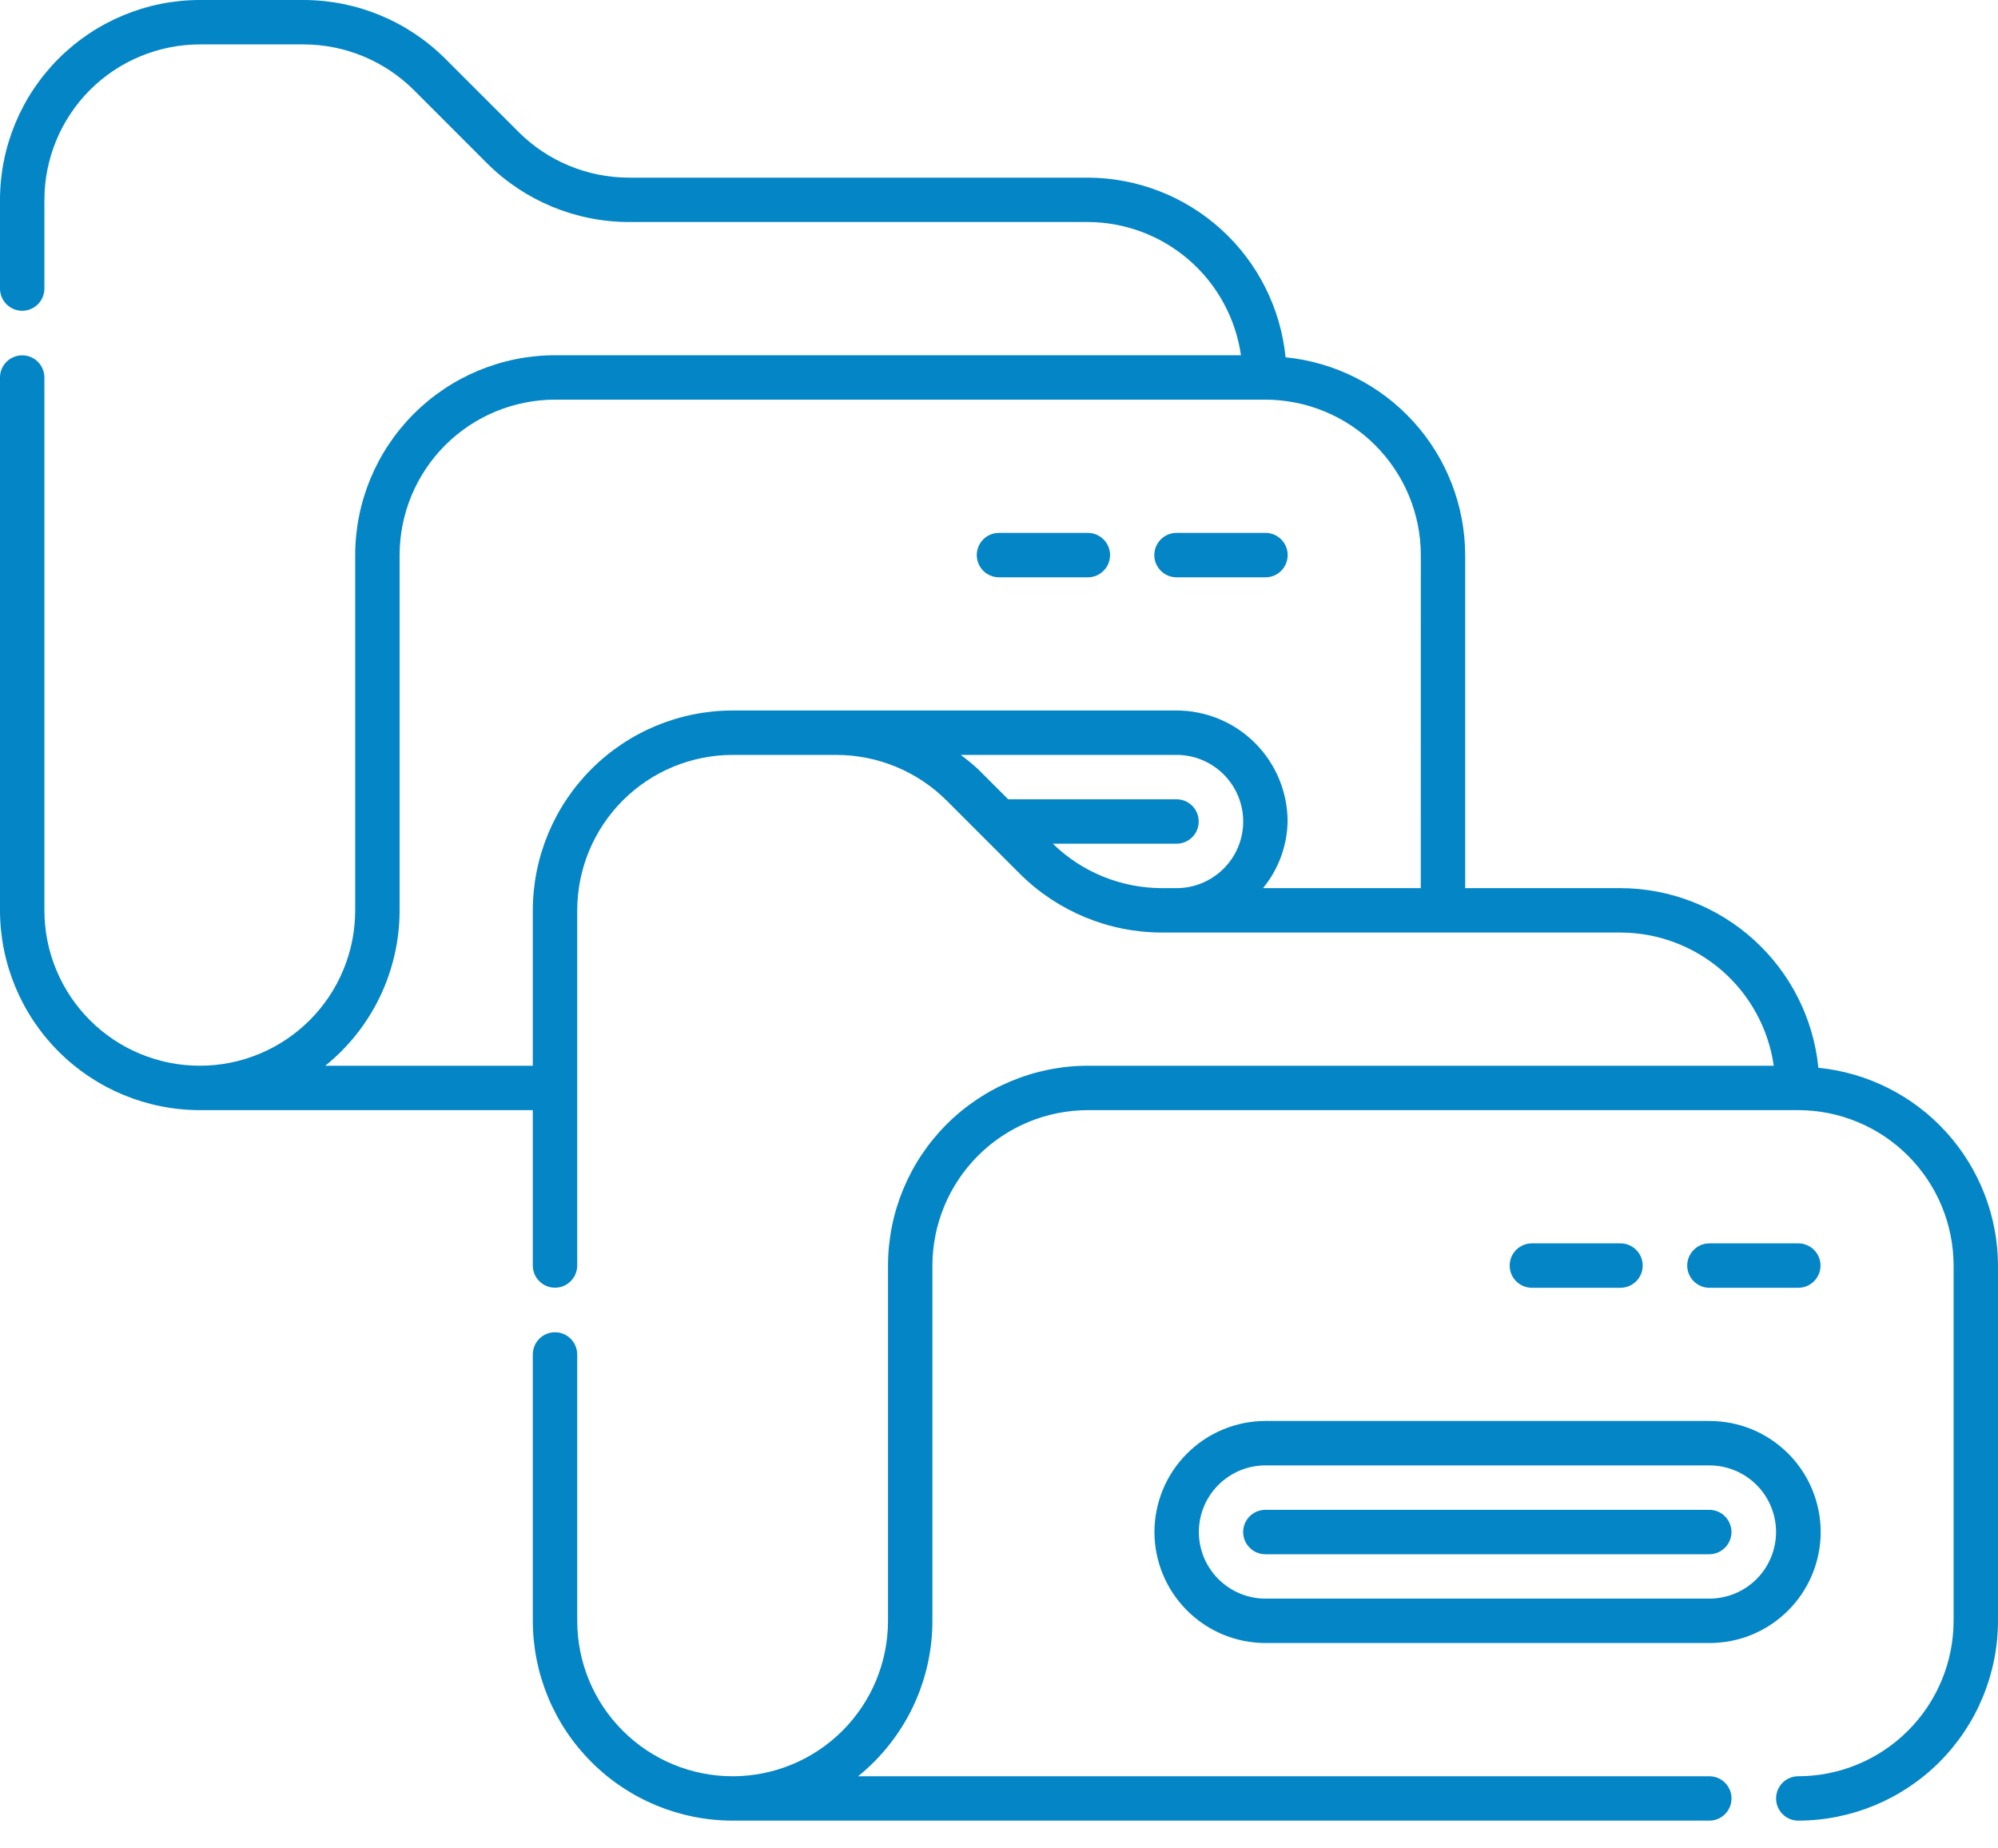 <?xml version="1.0" encoding="UTF-8"?>
<svg xmlns="http://www.w3.org/2000/svg" width="40" height="37" viewBox="0 0 40 37" fill="none">
  <path d="M35.999 25.778C36.057 25.778 36.116 25.767 36.17 25.745C36.224 25.723 36.274 25.69 36.315 25.649C36.357 25.607 36.39 25.558 36.413 25.504C36.435 25.45 36.447 25.392 36.447 25.333C36.447 25.274 36.435 25.216 36.413 25.162C36.39 25.108 36.357 25.059 36.315 25.018C36.274 24.976 36.224 24.944 36.17 24.922C36.116 24.899 36.057 24.888 35.999 24.889H34.221C34.103 24.889 33.991 24.936 33.908 25.02C33.825 25.103 33.778 25.216 33.778 25.333C33.778 25.451 33.825 25.564 33.908 25.647C33.991 25.73 34.103 25.777 34.221 25.778L35.999 25.778Z" fill="#0385C6"></path>
  <path d="M36.404 21.374C36.306 20.391 35.847 19.479 35.115 18.815C34.384 18.151 33.432 17.781 32.444 17.778H29.333V11.111C29.33 10.123 28.961 9.171 28.296 8.44C27.632 7.709 26.72 7.25 25.737 7.152C25.639 6.169 25.18 5.257 24.449 4.593C23.717 3.928 22.766 3.559 21.778 3.556H12.583C11.759 3.553 10.968 3.226 10.384 2.644L8.911 1.172C8.16 0.424 7.144 0.003 6.083 0H4C2.94 0.001 1.923 0.423 1.173 1.173C0.423 1.923 0.001 2.94 0 4V5.778C0 5.895 0.047 6.008 0.131 6.091C0.214 6.174 0.327 6.221 0.444 6.221C0.562 6.221 0.675 6.174 0.758 6.091C0.841 6.008 0.888 5.895 0.889 5.778V4C0.89 3.175 1.218 2.384 1.801 1.801C2.384 1.218 3.175 0.89 4 0.889H6.083C6.908 0.891 7.698 1.219 8.283 1.8L9.755 3.273C10.507 4.02 11.523 4.441 12.583 4.444H21.778C22.524 4.447 23.244 4.717 23.807 5.207C24.37 5.697 24.738 6.372 24.844 7.111H11.111C10.051 7.112 9.034 7.534 8.284 8.284C7.534 9.034 7.112 10.051 7.111 11.111V18.222C7.111 18.631 7.031 19.035 6.874 19.413C6.718 19.79 6.489 20.133 6.2 20.422C5.911 20.711 5.568 20.94 5.191 21.096C4.813 21.253 4.409 21.333 4 21.333C3.591 21.333 3.187 21.253 2.809 21.096C2.432 20.94 2.089 20.711 1.8 20.422C1.511 20.133 1.282 19.79 1.126 19.413C0.969 19.035 0.889 18.631 0.889 18.222V7.556C0.888 7.438 0.841 7.325 0.758 7.242C0.675 7.159 0.562 7.113 0.444 7.113C0.327 7.113 0.214 7.159 0.131 7.242C0.047 7.325 0 7.438 0 7.556V18.222C0.001 19.283 0.423 20.299 1.173 21.049C1.923 21.799 2.94 22.221 4 22.222H10.667V25.333C10.667 25.451 10.714 25.564 10.797 25.646C10.881 25.73 10.993 25.776 11.111 25.776C11.229 25.776 11.341 25.73 11.425 25.646C11.508 25.564 11.555 25.451 11.556 25.333V18.222C11.557 17.397 11.885 16.607 12.468 16.023C13.051 15.44 13.842 15.112 14.667 15.111H16.75C17.575 15.114 18.365 15.441 18.95 16.023L20.422 17.495C21.174 18.242 22.19 18.663 23.25 18.667H32.444C33.191 18.669 33.911 18.939 34.474 19.429C35.037 19.919 35.405 20.595 35.511 21.333H21.778C20.717 21.335 19.701 21.756 18.951 22.506C18.201 23.256 17.779 24.273 17.778 25.333V32.444C17.778 33.27 17.45 34.061 16.867 34.644C16.283 35.228 15.492 35.556 14.667 35.556C13.842 35.556 13.05 35.228 12.467 34.644C11.883 34.061 11.556 33.27 11.556 32.444V27.111C11.555 26.994 11.508 26.881 11.425 26.798C11.341 26.715 11.229 26.668 11.111 26.668C10.993 26.668 10.881 26.715 10.797 26.798C10.714 26.881 10.667 26.994 10.667 27.111V32.444C10.668 33.505 11.09 34.522 11.84 35.271C12.589 36.021 13.606 36.443 14.667 36.444H34.222C34.34 36.444 34.452 36.397 34.535 36.314C34.618 36.23 34.665 36.118 34.665 36C34.665 35.882 34.618 35.77 34.535 35.686C34.452 35.603 34.34 35.556 34.222 35.556H17.179C17.643 35.181 18.018 34.707 18.276 34.169C18.533 33.63 18.667 33.041 18.667 32.444V25.333C18.668 24.509 18.996 23.718 19.579 23.135C20.162 22.551 20.953 22.223 21.778 22.222H36C36.825 22.223 37.616 22.551 38.199 23.135C38.782 23.718 39.11 24.509 39.111 25.333V32.444C39.11 33.269 38.782 34.06 38.199 34.643C37.616 35.227 36.825 35.555 36 35.556C35.882 35.556 35.77 35.603 35.687 35.686C35.604 35.77 35.557 35.882 35.557 36C35.557 36.118 35.604 36.23 35.687 36.314C35.77 36.397 35.882 36.444 36 36.444C37.06 36.443 38.077 36.021 38.827 35.272C39.577 34.522 39.999 33.505 40 32.444V25.333C39.997 24.345 39.627 23.394 38.963 22.662C38.299 21.931 37.387 21.472 36.404 21.374ZM23.556 17.778H23.25C22.438 17.774 21.659 17.456 21.078 16.889H23.556C23.673 16.888 23.786 16.841 23.869 16.758C23.952 16.675 23.998 16.562 23.998 16.445C23.998 16.327 23.952 16.214 23.869 16.131C23.786 16.047 23.673 16 23.556 16H20.184L19.578 15.394C19.468 15.293 19.353 15.199 19.232 15.111H23.556C23.909 15.111 24.248 15.252 24.498 15.502C24.748 15.752 24.889 16.091 24.889 16.445C24.889 16.798 24.748 17.137 24.498 17.387C24.248 17.637 23.909 17.778 23.556 17.778ZM28.444 17.778H25.286C25.595 17.401 25.768 16.931 25.778 16.445C25.777 15.855 25.543 15.29 25.126 14.874C24.71 14.457 24.145 14.223 23.556 14.222H14.667C13.606 14.223 12.589 14.645 11.84 15.395C11.09 16.145 10.668 17.162 10.667 18.222V21.333H6.512C6.977 20.959 7.351 20.485 7.609 19.947C7.866 19.408 8 18.819 8 18.222V11.111C8.001 10.286 8.329 9.496 8.912 8.912C9.496 8.329 10.286 8.001 11.111 8H25.333C26.158 8.001 26.949 8.329 27.532 8.912C28.115 9.496 28.444 10.286 28.445 11.111L28.444 17.778Z" fill="#0385C6"></path>
  <path d="M25.333 10.667H23.555C23.497 10.667 23.439 10.678 23.385 10.7C23.331 10.723 23.282 10.755 23.24 10.797C23.199 10.838 23.166 10.887 23.143 10.941C23.121 10.995 23.109 11.053 23.109 11.111C23.109 11.17 23.121 11.228 23.143 11.282C23.166 11.336 23.199 11.385 23.24 11.426C23.282 11.468 23.331 11.5 23.385 11.523C23.439 11.545 23.497 11.556 23.555 11.556H25.333C25.392 11.556 25.45 11.545 25.504 11.523C25.558 11.5 25.607 11.468 25.649 11.426C25.69 11.385 25.723 11.336 25.745 11.282C25.768 11.228 25.779 11.17 25.779 11.111C25.779 11.053 25.768 10.995 25.745 10.941C25.723 10.887 25.69 10.838 25.649 10.797C25.607 10.755 25.558 10.723 25.504 10.7C25.45 10.678 25.392 10.667 25.333 10.667Z" fill="#0385C6"></path>
  <path d="M21.777 10.667H19.999C19.881 10.667 19.768 10.714 19.685 10.797C19.602 10.88 19.555 10.994 19.555 11.111C19.555 11.229 19.602 11.342 19.685 11.426C19.768 11.509 19.881 11.556 19.999 11.556H21.777C21.835 11.556 21.893 11.545 21.948 11.523C22.002 11.5 22.051 11.468 22.092 11.426C22.134 11.385 22.167 11.336 22.189 11.282C22.212 11.228 22.223 11.17 22.223 11.111C22.223 11.053 22.212 10.995 22.189 10.941C22.167 10.887 22.134 10.838 22.092 10.797C22.051 10.755 22.002 10.723 21.948 10.7C21.893 10.678 21.835 10.667 21.777 10.667Z" fill="#0385C6"></path>
  <path d="M32.444 25.778C32.562 25.777 32.674 25.73 32.757 25.647C32.84 25.564 32.887 25.451 32.887 25.333C32.887 25.215 32.84 25.103 32.757 25.02C32.674 24.936 32.562 24.889 32.444 24.889H30.666C30.549 24.889 30.436 24.936 30.353 25.02C30.27 25.103 30.224 25.215 30.224 25.333C30.224 25.451 30.27 25.564 30.353 25.647C30.436 25.73 30.549 25.777 30.666 25.778H32.444Z" fill="#0385C6"></path>
  <path d="M23.112 30.666C23.113 31.256 23.347 31.821 23.764 32.237C24.18 32.654 24.745 32.888 25.334 32.889H34.223C34.516 32.889 34.805 32.832 35.075 32.721C35.345 32.609 35.59 32.446 35.797 32.239C36.004 32.033 36.168 31.788 36.28 31.518C36.392 31.248 36.45 30.959 36.45 30.666C36.45 30.374 36.392 30.085 36.28 29.815C36.168 29.545 36.004 29.3 35.797 29.094C35.59 28.887 35.345 28.724 35.075 28.612C34.805 28.501 34.516 28.444 34.223 28.444H25.334C24.745 28.445 24.18 28.679 23.764 29.096C23.347 29.512 23.113 30.077 23.112 30.666ZM35.557 30.666C35.556 31.02 35.416 31.359 35.166 31.609C34.916 31.859 34.577 31.999 34.223 32H25.334C24.981 32 24.642 31.859 24.392 31.609C24.142 31.359 24.001 31.02 24.001 30.666C24.001 30.313 24.142 29.974 24.392 29.724C24.642 29.474 24.981 29.333 25.334 29.333H34.223C34.577 29.334 34.916 29.474 35.166 29.724C35.416 29.974 35.556 30.313 35.557 30.666Z" fill="#0385C6"></path>
  <path d="M24.888 30.667C24.888 30.785 24.935 30.898 25.018 30.981C25.101 31.065 25.214 31.111 25.332 31.112H34.221C34.339 31.111 34.451 31.064 34.534 30.981C34.617 30.898 34.664 30.785 34.664 30.667C34.664 30.549 34.617 30.437 34.534 30.353C34.451 30.27 34.339 30.223 34.221 30.223H25.332C25.214 30.223 25.101 30.27 25.018 30.353C24.935 30.436 24.888 30.549 24.888 30.667Z" fill="#0385C6"></path>
</svg>
